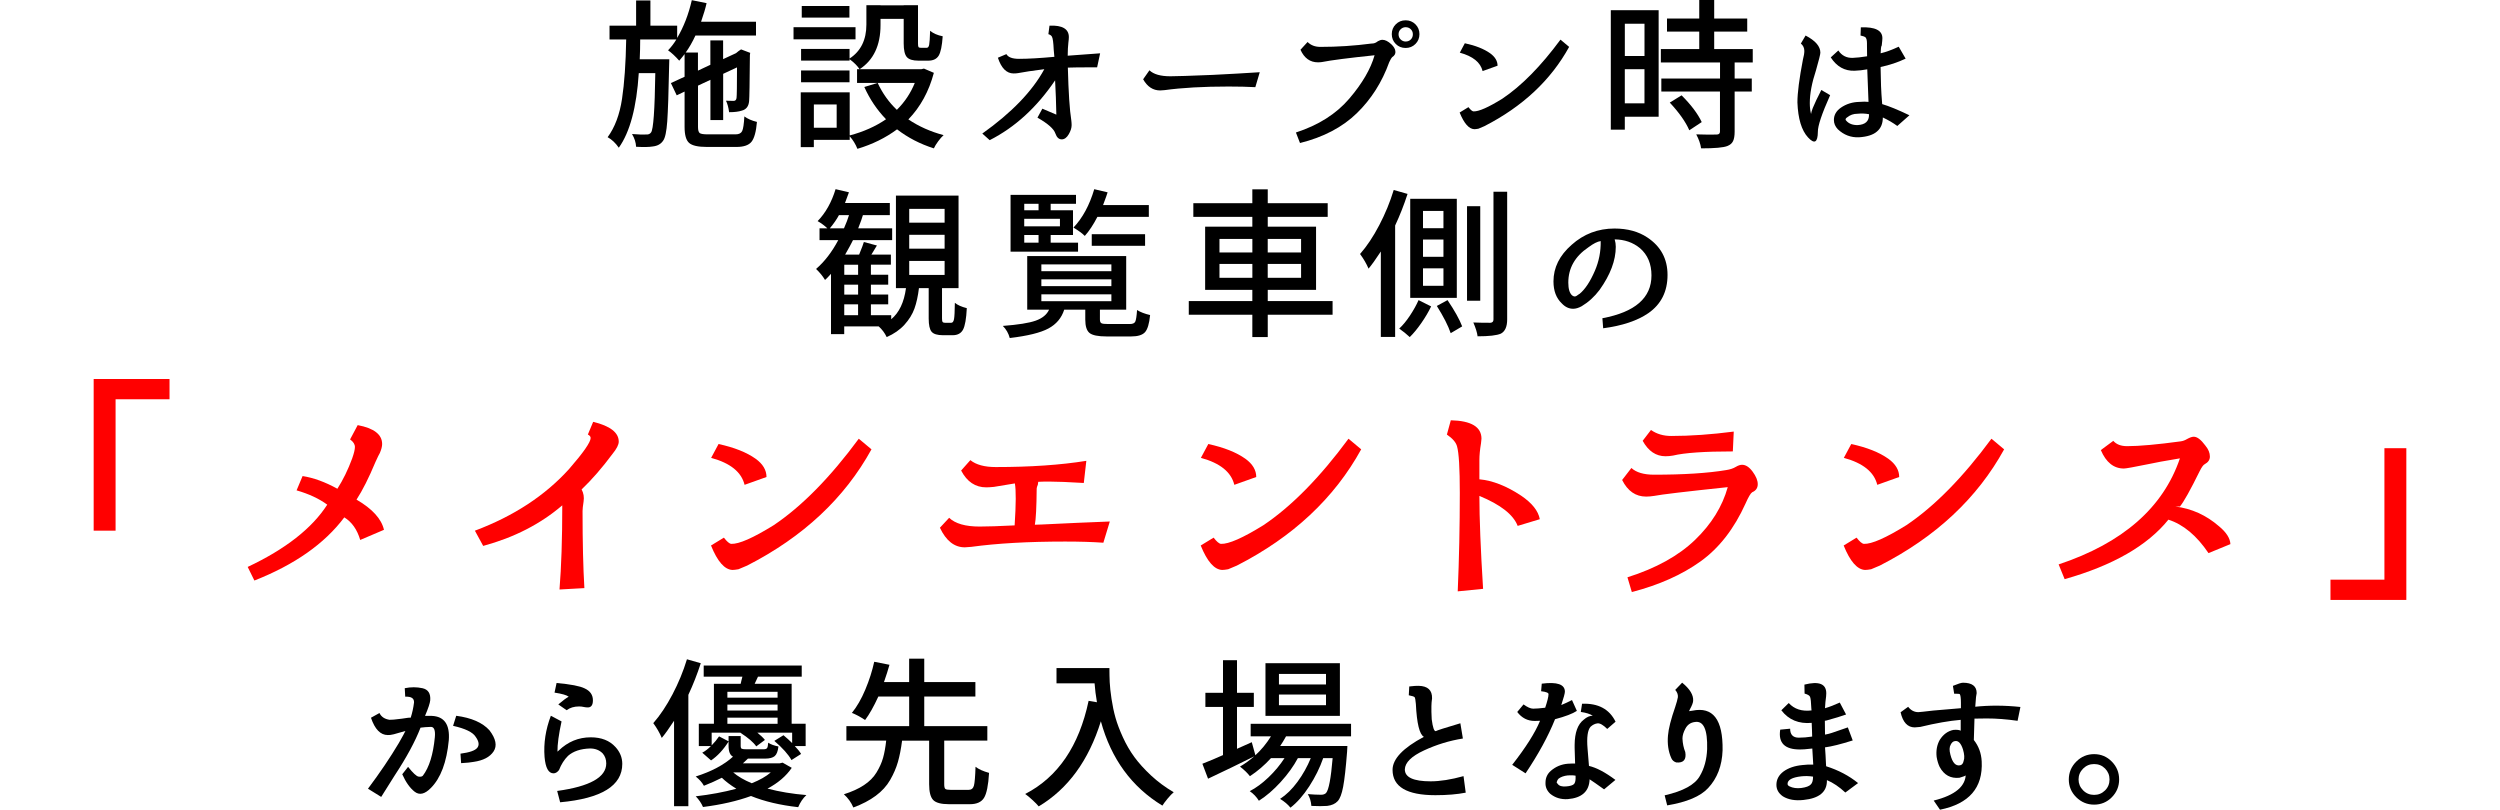 <?xml version="1.0" encoding="utf-8"?>
<!-- Generator: Adobe Illustrator 27.9.5, SVG Export Plug-In . SVG Version: 9.03 Build 54986)  -->
<svg version="1.1" id="レイヤー_1" xmlns="http://www.w3.org/2000/svg" xmlns:xlink="http://www.w3.org/1999/xlink" x="0px"
	 y="0px" viewBox="0 0 900 291.49" style="enable-background:new 0 0 900 291.49;" xml:space="preserve">
<style type="text/css">
	.st0{fill:#FF0000;}
</style>
<g>
	<g>
		<path d="M254.77,48.37h10.03c1.21,0,2-0.4,2.38-1.19c0.38-0.79,0.64-2.55,0.79-5.27c1.17,0.87,2.68,1.53,4.53,1.98
			c-0.3,3.51-0.95,5.89-1.95,7.14s-2.8,1.87-5.41,1.87h-10.71c-3.13,0-5.25-0.48-6.34-1.44c-1.1-0.96-1.64-2.88-1.64-5.75V32.96
			l-2.83,1.36l-2.1-4.42l4.93-2.27v-8.16c-0.38,0.53-1.02,1.32-1.93,2.38c-1.4-1.59-2.74-2.83-4.02-3.74c1.13-1.17,2.13-2.47,3-3.91
			h-13.03c0,2.38-0.06,4.76-0.17,7.14h10.65c0,1.06-0.02,1.81-0.06,2.27c-0.19,9.74-0.42,16.45-0.68,20.11
			c-0.26,3.66-0.76,5.97-1.47,6.91c-0.79,1.21-2.04,1.91-3.74,2.1c-1.36,0.23-3.36,0.26-6,0.11c-0.08-1.55-0.57-3.08-1.47-4.59
			c2.38,0.19,4.12,0.25,5.21,0.17c0.72,0.04,1.26-0.21,1.64-0.74c0.83-1.02,1.34-8.14,1.53-21.35h-5.95
			c-0.79,12.31-3.19,21.26-7.19,26.85c-1.17-1.7-2.51-2.96-4.02-3.79c2.61-3.55,4.33-8.15,5.18-13.79s1.35-12.77,1.5-21.38h-6V9.23
			h9.57V0.17h5.15v9.06h9.63v4.42c2.34-3.93,4.1-8.46,5.27-13.59l5.32,1.08c-0.38,1.74-1.04,3.96-1.98,6.68h19.77v4.98h-21.81
			c-1.06,2.3-2.23,4.34-3.51,6.12h4.42v6.51l4.47-2.1v-8.78h4.59v6.74l4.64-2.15l0.91-0.74l0.91-0.62l3.29,1.25l-0.11,0.79
			c-0.08,9.93-0.17,15.44-0.28,16.54c-0.15,1.89-1.02,3.04-2.61,3.46c-1.13,0.38-2.66,0.57-4.59,0.57c-0.23-1.7-0.6-3.08-1.13-4.13
			c0.6,0.04,1.53,0.06,2.78,0.06c0.57,0,0.91-0.34,1.02-1.02c0.11-0.75,0.17-4.44,0.17-11.04l-4.98,2.32v16.65h-4.59v-14.5
			l-4.47,2.1v14.9c0,1.13,0.21,1.86,0.62,2.18C252.3,48.21,253.26,48.37,254.77,48.37z"/>
		<path d="M307.99,9.79v4.36h-22.32V9.79C285.67,9.79,307.99,9.79,307.99,9.79z M332.62,24.69l3.57,1.53
			c-1.78,6.68-4.83,12.27-9.18,16.77c3.78,2.53,8,4.42,12.69,5.66c-0.6,0.53-1.26,1.26-1.95,2.21c-0.7,0.94-1.22,1.79-1.56,2.55
			c-4.91-1.55-9.33-3.83-13.25-6.85c-4.12,3.06-8.87,5.4-14.27,7.02c-0.68-1.7-1.61-3.21-2.78-4.53v1.3h-12.91v2.61h-4.71V33.24
			h17.62v15.52c4.98-1.32,9.35-3.27,13.08-5.83c-3.25-3.36-5.85-7.23-7.82-11.61l4.81-1.47c1.74,3.74,4.04,6.97,6.91,9.69
			c2.79-2.76,4.95-5.98,6.46-9.69h-20.79v-4.93h23.11L332.62,24.69z M316.99,6.79V9c0,7.33-2.51,12.63-7.53,15.92
			c-0.79-1.21-2-2.42-3.62-3.62v0.51h-17.45v-4.19h17.45v3.46c4.04-2.64,6.06-6.72,6.06-12.23V1.86h5.1v0.06h8.33V1.86h5.15v13.76
			c0,0.68,0.06,1.11,0.17,1.3c0.11,0.19,0.38,0.28,0.79,0.28h2.21c0.42,0,0.7-0.36,0.85-1.08c0.15-0.72,0.26-2.4,0.34-5.04
			c1.13,0.94,2.64,1.61,4.53,1.98c-0.23,3.44-0.71,5.76-1.44,6.97c-0.74,1.21-1.99,1.81-3.77,1.81h-3.51c-2.04,0-3.44-0.43-4.19-1.3
			c-0.76-0.87-1.13-2.51-1.13-4.93V6.79H316.99z M305.83,25.37v4.25h-17.45v-4.25H305.83z M305.79,2.15v4.19h-17.16V2.15H305.79z
			 M301.2,45.99v-8.38h-8.21v8.38H301.2z"/>
		<path d="M356.29,50.46l-2.66-2.38c10.57-7.51,18.01-15.24,22.32-23.17c-4.19,0.53-7.36,1-9.52,1.42c-0.49,0.08-1,0.11-1.53,0.11
			c-2.53,0-4.42-1.89-5.66-5.66l3.06-1.3c0.64,1.13,2.15,1.7,4.53,1.7c3.29,0,7.59-0.25,12.91-0.74h-0.17
			c-0.04-0.45-0.11-1.3-0.23-2.55c-0.11-2.53-0.32-4.08-0.62-4.64c-0.19-0.42-0.62-0.74-1.3-0.96l0.4-3.06
			c4.64-0.19,6.97,1.19,6.97,4.13c0,0.49-0.06,1.15-0.17,1.98c-0.15,1.44-0.23,2.83-0.23,4.19v0.45c-0.15,0.04-0.11,0.06,0.11,0.06
			c2.23-0.15,6.08-0.43,11.55-0.85l-1.08,5.04c-5.89,0-9.4,0.04-10.54,0.11c0.23,8.87,0.64,15.22,1.25,19.03
			c0.08,0.6,0.11,1.17,0.11,1.7c0,0.98-0.34,2.06-1.02,3.23c-0.72,1.25-1.57,1.87-2.55,1.87c-1.02,0-1.78-0.7-2.27-2.1
			c-0.53-1.66-2.68-3.57-6.46-5.72l1.76-3.23l5.04,2.15c-0.08-4.23-0.23-8.34-0.45-12.35C373.27,38.64,365.42,45.82,356.29,50.46z"
			/>
		<path d="M436.57,26.96c6.04-0.3,11.69-0.62,16.94-0.96l-1.59,5.38c-2.79-0.15-6-0.23-9.63-0.23c-9.03,0-16.71,0.43-23.05,1.3
			c-0.87,0.08-1.4,0.11-1.59,0.11c-2.57,0-4.61-1.34-6.12-4.02l2.27-3.23c1.51,1.44,4.02,2.15,7.53,2.15
			C423.23,27.47,428.3,27.3,436.57,26.96z"/>
		<path d="M470.73,15.12c1.17,1.17,2.7,1.76,4.59,1.76c6.19,0,12.29-0.4,18.29-1.19c0.11-0.04,0.38-0.06,0.79-0.06
			c0.53-0.08,1.08-0.34,1.64-0.79c0.6-0.34,1.15-0.51,1.64-0.51c0.98,0,2.06,0.55,3.23,1.64c0.87,0.83,1.34,1.64,1.42,2.44
			c0.15,0.87-0.25,1.61-1.19,2.21c-0.19,0.15-0.53,0.74-1.02,1.76c-2.57,7.17-6.45,13.29-11.64,18.35S476.46,49.38,468,51.49
			l-1.47-3.79c8.12-2.64,14.52-6.7,19.2-12.18c4.68-5.47,7.72-10.69,9.12-15.63c-9.37,0.98-15.67,1.79-18.92,2.44
			c-0.49,0.08-0.98,0.11-1.47,0.11c-2.83,0-4.93-1.51-6.29-4.53L470.73,15.12z M501.04,12.29c0-1.4,0.48-2.58,1.44-3.54
			s2.14-1.44,3.54-1.44c1.4,0,2.58,0.48,3.54,1.44s1.44,2.14,1.44,3.54s-0.48,2.58-1.44,3.54s-2.14,1.44-3.54,1.44
			c-1.4,0-2.58-0.48-3.54-1.44S501.04,13.68,501.04,12.29z M503.48,12.34c0,0.76,0.25,1.38,0.76,1.87s1.1,0.74,1.78,0.74
			c0.75,0,1.38-0.25,1.87-0.74s0.74-1.11,0.74-1.87c0-0.72-0.25-1.32-0.74-1.81s-1.11-0.74-1.87-0.74c-0.68,0-1.27,0.25-1.78,0.74
			C503.73,11.02,503.48,11.63,503.48,12.34z"/>
		<path d="M528.64,38.57c0.75,0.98,1.36,1.49,1.81,1.53c1.89,0.08,5.36-1.45,10.42-4.59c6.91-4.64,13.88-11.72,20.9-21.24l3.12,2.61
			c-6.61,12.01-16.79,21.52-30.53,28.55c-0.45,0.19-1.17,0.49-2.15,0.91c-0.64,0.11-1.13,0.17-1.47,0.17
			c-1.93-0.08-3.68-2.08-5.27-6L528.64,38.57z M527.34,15.57c3.85,0.83,6.89,2.04,9.12,3.62c1.77,1.28,2.66,2.78,2.66,4.47
			l-5.38,1.93c-0.76-3.13-3.49-5.34-8.21-6.63L527.34,15.57z"/>
		<path d="M597.11,3.68v38.35h-12.18v4.64h-5.04V3.68H597.11z M592.02,8.55h-7.08v11.61h7.08V8.55z M584.93,37.21h7.08V24.92h-7.08
			V37.21z M630.98,22.48h-6.51v5.78h6.17v4.7h-6.17V47.4c0,1.47-0.19,2.61-0.57,3.4s-1.06,1.38-2.04,1.76
			c-1.4,0.57-4.55,0.85-9.46,0.85c-0.23-1.59-0.81-3.27-1.76-5.04c3.55,0.11,6,0.13,7.36,0.06c0.79,0,1.19-0.36,1.19-1.08V32.96
			h-21.11v-4.7h21.13v-5.78h-21.3v-4.81h13.82v-6.29h-11.61v-4.7h11.61V0h5.38v6.68H629v4.7h-11.89v6.29h13.88v4.81H630.98z
			 M601.12,36.93l4.25-2.61c3.44,3.44,5.85,6.65,7.25,9.63l-4.47,2.95C606.84,43.87,604.49,40.55,601.12,36.93z"/>
		<path d="M655.68,32.39l3.17,1.87c-2.98,6.68-4.46,11.08-4.42,13.2c-0.04,3.85-1.22,4.52-3.54,2.01s-3.6-6.71-3.82-12.6
			c0-3.4,0.66-8.53,1.98-15.41c0.34-1.28,0.51-2.32,0.51-3.12c0-1.09-0.42-1.98-1.25-2.66l1.7-2.89c3.55,1.85,5.32,3.91,5.32,6.17
			c0,0.57-0.53,2.7-1.59,6.4c-1.47,4.46-2.21,8.36-2.21,11.72c0,1.51,0.15,2.83,0.45,3.96c0.04-0.45,0.25-1.17,0.62-2.15
			C653.27,37.25,654.29,35.08,655.68,32.39z M672.11,16.31v-0.74c0-1.13-0.21-1.87-0.62-2.21c-0.15-0.15-0.72-0.34-1.7-0.57
			l0.11-2.95c5.17-0.19,7.76,1.11,7.76,3.91c0,0.45-0.08,1.32-0.23,2.61c-0.23,0.26-0.36,1.21-0.4,2.83
			c1.93-0.45,4.1-1.25,6.51-2.38l2.49,4.3c-2.87,1.36-5.87,2.36-9.01,3v0.4c0.04,4.61,0.21,8.69,0.51,12.23l0.06,0.74
			c2.45,0.72,5.72,2.06,9.8,4.02l-4.36,3.85c-1.55-1.13-3.29-2.15-5.21-3.06c0,2.19-0.7,3.87-2.1,5.04
			c-1.36,1.21-3.53,1.91-6.51,2.1c-2.91,0.11-5.44-0.85-7.59-2.89c-0.94-0.98-1.42-2.1-1.42-3.34c0-1.77,0.83-3.25,2.49-4.42
			c1.96-1.36,4.21-2.06,6.74-2.1c1.32-0.11,2.4-0.11,3.23,0l-0.45-11.72c-1.59,0.3-3.12,0.47-4.59,0.51
			c-3.55,0.11-6.4-1.49-8.55-4.81l2.72-2.49c1.25,1.85,2.98,2.74,5.21,2.66c1.32-0.04,3.04-0.23,5.15-0.57
			C672.12,19.86,672.11,18.54,672.11,16.31z M672.85,41.12c-1.32-0.26-2.72-0.32-4.19-0.17c-1.4,0-2.62,0.43-3.68,1.3
			c-0.38,0.23-0.57,0.49-0.57,0.79c0,0.11,0.08,0.25,0.23,0.4c0.94,1.1,2.32,1.62,4.13,1.59c2.72-0.15,4.08-1.38,4.08-3.68V41.12z"
			/>
		<path d="M340.18,116.2h2.27c0.49,0,0.82-0.42,0.99-1.27s0.27-2.82,0.31-5.92c0.94,0.79,2.38,1.44,4.3,1.93
			c-0.19,3.81-0.64,6.39-1.36,7.73c-0.72,1.34-1.96,2.01-3.74,2.01h-3.46c-2.04,0-3.41-0.42-4.11-1.25
			c-0.7-0.83-1.05-2.42-1.05-4.76v-10.93h-3.51c-0.34,2.83-0.88,5.28-1.61,7.33c-0.74,2.06-1.94,4-3.6,5.83s-3.79,3.31-6.4,4.45
			c-0.72-1.51-1.68-2.79-2.89-3.85h-12.4v2.78h-4.76v-21.7c-0.91,1.02-1.62,1.76-2.15,2.21c-0.83-1.4-1.91-2.72-3.23-3.96
			c3.06-2.64,5.72-6.1,7.99-10.37h-6.74v-4.25h2.83c-1.02-0.98-2.19-1.85-3.51-2.61c2.87-2.95,5.02-6.78,6.46-11.5l4.81,1.13
			c-0.23,0.72-0.7,2-1.42,3.85h16.14v4.36h-9.69c-0.26,0.98-0.83,2.57-1.7,4.76h12.23v4.25h-14.1c-0.6,1.25-1.55,2.98-2.83,5.21
			h5.04c0.98-2.42,1.55-3.93,1.7-4.53l4.7,1.25c-0.26,0.42-0.62,1.01-1.08,1.78c-0.45,0.77-0.76,1.27-0.91,1.5h7.02v3.62h-7.19v3.62
			h6.23v3.57h-6.23v3.57h6.23v3.51h-6.23v3.91h7.31v1.47c2.87-2.38,4.64-6.12,5.32-11.21h-3.62v-33.3h22.54v33.32h-5.95v10.88
			c0,0.68,0.07,1.11,0.2,1.3C339.49,116.1,339.76,116.2,340.18,116.2z M298.73,82.21h5.1c0.83-1.89,1.43-3.47,1.81-4.76h-3.62
			C301.21,78.97,300.11,80.55,298.73,82.21z M308.92,98.92V95.3h-4.98v3.62H308.92z M308.92,106.06v-3.57h-4.98v3.57H308.92z
			 M303.93,109.57v3.91h4.98v-3.91H303.93z M327.32,75.19v4.98h12.74v-4.98H327.32z M327.32,84.53v4.98h12.74v-4.98H327.32z
			 M327.32,93.94v5.04h12.74v-5.04H327.32z"/>
		<path d="M398.98,116.65h7.76c1.02,0,1.67-0.28,1.95-0.85s0.5-1.96,0.65-4.19c1.21,0.76,2.78,1.36,4.7,1.81
			c-0.3,3.1-0.92,5.15-1.84,6.17c-0.93,1.02-2.58,1.53-4.96,1.53h-8.89c-3.06,0-5.1-0.42-6.12-1.25s-1.53-2.44-1.53-4.81v-3.57
			h-7.59c-0.94,2.98-2.84,5.24-5.69,6.77s-7.49,2.67-13.91,3.43c-0.45-1.7-1.28-3.15-2.49-4.36c5.51-0.42,9.46-1.05,11.84-1.9
			s3.98-2.16,4.81-3.94h-7.87V92.18h35.63v19.31h-9.46V115c0,0.72,0.18,1.17,0.54,1.36C396.86,116.56,397.68,116.65,398.98,116.65z
			 M388.1,87.37v3.23h-24.3V70.15h23.56v3.23h-9.12v2.32h8.04v8.89h-8.04v2.78C378.24,87.37,388.1,87.37,388.1,87.37z M373.88,73.38
			h-5.15v2.32h5.15V73.38z M381.58,81.48v-2.72h-12.86v2.72H381.58z M368.73,84.59v2.78h5.15v-2.78H368.73z M374.89,95.18v2.44
			h25.21v-2.44H374.89z M374.89,100.56V103h25.21v-2.44H374.89z M374.89,105.95v2.49h25.21v-2.49H374.89z M413.58,78.08h-18.52
			c-1.44,2.79-2.95,5.08-4.53,6.85c-0.91-0.91-2.27-1.91-4.08-3c3.29-3.47,5.78-8.08,7.48-13.82l4.81,1.13
			c-0.11,0.45-0.66,1.98-1.64,4.59h16.48L413.58,78.08L413.58,78.08z M412.23,88.5h-19.2v-4.19h19.2V88.5z"/>
		<path d="M479.73,108.38v4.93h-23.34v8.04h-5.55v-8.04h-22.88v-4.93h22.88v-4.02h-16.99V81.59h16.99v-3.51H429.6v-4.93h21.24v-4.98
			h5.55v4.98h21.58v4.93h-21.58v3.51h17.39v22.77h-17.39v4.02C456.38,108.38,479.73,108.38,479.73,108.38z M439.01,86.01v4.87h11.84
			v-4.87H439.01z M439.01,100h11.84v-4.98h-11.84V100z M468.39,86.01h-12.01v4.87h12.01V86.01z M468.39,100v-4.98h-12.01V100H468.39
			z"/>
		<path d="M501.74,68.39l4.98,1.42c-1.28,3.96-2.78,7.76-4.47,11.38v40.1h-5.15V90.54c-1.78,2.72-3.25,4.78-4.42,6.17
			c-0.76-1.77-1.78-3.53-3.06-5.27c2.45-2.79,4.76-6.25,6.91-10.37C498.68,76.96,500.42,72.74,501.74,68.39z M510.68,108.04
			l4.53,2.27c-0.94,1.96-2.12,3.96-3.54,6c-1.42,2.04-2.8,3.72-4.16,5.04c-1.13-1.06-2.4-2.08-3.79-3.06
			c1.28-1.17,2.58-2.74,3.88-4.7C508.89,111.63,509.93,109.78,510.68,108.04z M524.45,71.56v35.68h-16.77V71.56H524.45z
			 M519.64,82.16v-6.23h-7.36v6.23H519.64z M519.64,92.46v-6.23h-7.36v6.23H519.64z M519.64,102.89V96.6h-7.36v6.29H519.64z
			 M517.26,110.14l3.85-2.1c2.57,3.81,4.32,6.97,5.27,9.46l-4.13,2.44C521.34,117.25,519.67,113.99,517.26,110.14z M532.89,74.23
			v34.04h-4.76V74.23H532.89z M537.65,69.02h4.93v45.99c0,2.61-0.76,4.3-2.27,5.1c-1.47,0.64-4.27,0.96-8.38,0.96
			c-0.15-1.28-0.66-2.95-1.53-4.98c1.81,0.08,3.85,0.11,6.12,0.11c0.75-0.04,1.13-0.43,1.13-1.19L537.65,69.02L537.65,69.02z"/>
		<path d="M581.68,88.84c0,4.91-1.95,10.08-5.83,15.52c-1.85,2.46-4,4.42-6.46,5.89c-1.1,0.6-2.12,0.91-3.06,0.91
			c-1.51,0-2.87-0.64-4.08-1.93c-2-1.89-3-4.53-3-7.93c0-4.95,2.17-9.33,6.51-13.14c4.38-3.93,9.53-5.89,15.46-5.89
			c4.68,0,8.63,1.08,11.84,3.23c4.83,3.21,7.25,7.7,7.25,13.48c0,5.97-2.3,10.55-6.91,13.76c-3.96,2.72-9.38,4.53-16.26,5.44
			l-0.28-3.62c11.78-2.19,17.67-7.33,17.67-15.41c0-4.15-1.38-7.42-4.13-9.8c-2.53-2.08-5.57-3.13-9.12-3.17
			C581.55,87.05,581.68,87.93,581.68,88.84z M568.54,105.83h0.06c2-1.62,3.85-4.4,5.55-8.33c1.47-3.4,2.17-6.97,2.1-10.71
			c-1.17,0.15-2.66,0.91-4.47,2.27c-4.8,3.25-7.19,7.48-7.19,12.69c0,2.23,0.45,3.76,1.36,4.59c0.34,0.26,0.66,0.4,0.96,0.4
			C567.24,106.74,567.79,106.44,568.54,105.83z"/>
		<path class="st0" d="M33.72,191.06v-54.62h27.31v7.3H41.61v47.31h-7.88V191.06z"/>
		<path class="st0" d="M117.81,181.68c-2.93-2.16-6.61-3.87-11.04-5.15l2.16-5.15c3.93,0.61,8.11,2.13,12.53,4.57
			c2.05-3.21,3.82-6.83,5.31-10.87c0.66-1.88,1-3.26,1-4.15c0-1-0.58-1.91-1.74-2.74l2.74-5.15c5.87,1.11,8.8,3.38,8.8,6.81
			c0,0.89-0.28,1.96-0.83,3.24c-0.28,0.44-0.8,1.52-1.58,3.24c-2.38,5.7-4.65,10.21-6.81,13.53c5.7,3.32,8.99,6.95,9.88,10.87
			l-8.55,3.65c-1.11-3.76-3.02-6.47-5.73-8.13c-7.08,9.46-17.88,17.04-32.37,22.74l-2.41-4.9
			C102.78,197.68,112.33,190.2,117.81,181.68z"/>
		<path class="st0" d="M209.38,176.2c0.72,1.33,0.96,2.78,0.71,4.36s-0.37,2.73-0.37,3.44c0,11.18,0.22,20.42,0.66,27.72l-8.96,0.5
			c0.66-8.08,1-18.18,1-30.3c-7.8,6.7-17.29,11.57-28.47,14.61l-2.99-5.48c14-5.26,25.32-12.67,33.95-22.25
			c5.15-5.92,7.72-9.63,7.72-11.12c0-0.5-0.33-0.91-1-1.25l1.91-4.57c6.14,1.49,9.21,3.87,9.21,7.14c0,1.11-0.75,2.57-2.24,4.4
			C216.79,168.4,213.08,172.66,209.38,176.2z"/>
		<path class="st0" d="M260.6,193.55c1.11,1.44,1.99,2.19,2.66,2.24c2.77,0.11,7.86-2.13,15.27-6.72
			c10.13-6.81,20.34-17.18,30.63-31.13l4.57,3.82c-9.68,17.6-24.6,31.54-44.74,41.84c-0.66,0.28-1.72,0.72-3.15,1.33
			c-0.94,0.17-1.66,0.25-2.16,0.25c-2.82-0.11-5.4-3.04-7.72-8.8L260.6,193.55z M258.68,159.85c5.64,1.22,10.1,2.99,13.36,5.31
			c2.6,1.88,3.9,4.07,3.9,6.56l-7.89,2.82c-1.11-4.59-5.12-7.83-12.04-9.71L258.68,159.85z"/>
		<path class="st0" d="M373.63,174.46c-0.28,0.66-0.42,1.13-0.42,1.41c-0.06,6.7-0.28,11.04-0.66,13.03l2.49-0.08
			c8.85-0.44,17.02-0.8,24.49-1.08l-2.32,7.64c-3.87-0.28-8.47-0.42-13.78-0.42c-13.23,0-24.49,0.64-33.78,1.91
			c-1.27,0.11-2.05,0.17-2.32,0.17c-3.76,0-6.75-2.35-8.96-7.06l3.32-3.57c2.21,2.1,5.87,3.15,10.96,3.15
			c2.82,0,7.03-0.14,12.62-0.42c0.5-7.69,0.53-12.73,0.08-15.11c-1.33,0.22-3.85,0.64-7.55,1.25c-1.16,0.11-2.08,0.17-2.74,0.17
			c-3.93,0-6.95-2.02-9.05-6.06l3.32-3.74c2.05,1.66,5.09,2.49,9.13,2.49c12.51,0,23.38-0.75,32.62-2.24l-0.91,7.97
			c-5.53-0.33-9.66-0.5-12.37-0.5c-1.83,0-3.13,0.03-3.9,0.08C373.77,173.3,373.7,173.63,373.63,174.46z"/>
		<path class="st0" d="M436.9,193.55c1.11,1.44,1.99,2.19,2.66,2.24c2.77,0.11,7.86-2.13,15.27-6.72
			c10.13-6.81,20.34-17.18,30.63-31.13l4.57,3.82c-9.68,17.6-24.6,31.54-44.74,41.84c-0.66,0.28-1.72,0.72-3.15,1.33
			c-0.94,0.17-1.66,0.25-2.16,0.25c-2.82-0.11-5.4-3.04-7.72-8.8L436.9,193.55z M434.99,159.85c5.64,1.22,10.1,2.99,13.36,5.31
			c2.6,1.88,3.9,4.07,3.9,6.56l-7.89,2.82c-1.11-4.59-5.12-7.83-12.04-9.71L434.99,159.85z"/>
		<path class="st0" d="M532.59,172.55c4.76,0.44,9.77,2.41,15.02,5.89c3.93,2.66,6.17,5.48,6.72,8.47l-7.97,2.41
			c-1.55-4.04-6.14-7.64-13.78-10.79c0,7.97,0.44,19.12,1.33,33.45l-9.13,0.91c0.5-11.68,0.75-23.49,0.75-35.44
			c0-8.85-0.33-14.44-1-16.77c-0.39-1.44-1.61-2.85-3.65-4.23l1.41-5.15c7.36,0.17,11.04,2.38,11.04,6.64
			c0,0.28-0.06,0.83-0.17,1.66c-0.39,2.32-0.58,4.34-0.58,6.06v6.89H532.59z"/>
		<path class="st0" d="M587.3,168.48c1.77,1.61,4.48,2.41,8.13,2.41c10.68,0,19.34-0.55,25.98-1.66c1.44-0.22,2.6-0.61,3.49-1.16
			c0.83-0.5,1.58-0.75,2.24-0.75c1.33,0,2.6,0.83,3.82,2.49c1.22,1.66,1.83,3.15,1.83,4.48c0,1.38-0.66,2.35-1.99,2.91
			c-0.55,0.33-1.36,1.69-2.41,4.07c-4.1,9.08-9.49,16.02-16.19,20.83s-14.94,8.49-24.74,11.04l-1.58-5.31
			c10.29-3.26,18.4-7.75,24.32-13.45s9.85-12.04,11.79-19.01c-15.27,1.61-24.1,2.66-26.48,3.15c-1.05,0.17-2.02,0.25-2.91,0.25
			c-3.76,0-6.64-1.99-8.63-5.98L587.3,168.48z M594.35,154.79c2.05,1.44,4.48,2.16,7.3,2.16c6.92,0,14.42-0.53,22.5-1.58l-0.33,7.14
			c-10.24,0-17.4,0.5-21.5,1.49c-0.94,0.17-1.85,0.25-2.74,0.25c-3.43,0-6.17-1.85-8.22-5.56L594.35,154.79z"/>
		<path class="st0" d="M668.36,193.55c1.11,1.44,1.99,2.19,2.66,2.24c2.77,0.11,7.86-2.13,15.27-6.72
			c10.13-6.81,20.34-17.18,30.63-31.13l4.57,3.82c-9.68,17.6-24.6,31.54-44.74,41.84c-0.66,0.28-1.72,0.72-3.15,1.33
			c-0.94,0.17-1.66,0.25-2.16,0.25c-2.82-0.11-5.4-3.04-7.72-8.8L668.36,193.55z M666.45,159.85c5.64,1.22,10.1,2.99,13.36,5.31
			c2.6,1.88,3.9,4.07,3.9,6.56l-7.89,2.82c-1.11-4.59-5.12-7.83-12.04-9.71L666.45,159.85z"/>
		<path class="st0" d="M784.77,182.35h-1.66c5.87,0.72,11.12,3.1,15.77,7.14c2.6,2.16,3.96,4.29,4.07,6.39l-7.89,3.24
			c-4.26-6.31-9.08-10.32-14.44-12.04c-7.53,9.35-19.98,16.49-37.35,21.42l-2.16-5.31c23.08-7.69,37.63-20.42,43.66-38.18
			c-5.37,0.89-9.16,1.58-11.37,2.08c-5.15,1.05-8.08,1.58-8.8,1.58c-3.65,0-6.42-2.21-8.3-6.64l4.48-3.32
			c1.11,1.27,2.77,1.91,4.98,1.91c4.37,0,10.82-0.58,19.34-1.74c0.77-0.11,1.52-0.39,2.24-0.83c1-0.55,1.8-0.83,2.41-0.83
			c1.22,0,2.6,1.05,4.15,3.15c1.11,1.33,1.66,2.66,1.66,3.98c0,1.16-0.61,2.08-1.83,2.74c-0.5,0.22-1.11,1.05-1.83,2.49
			C788.53,176.43,786.15,180.69,784.77,182.35z"/>
		<path class="st0" d="M866.28,161.35v54.62h-27.31v-7.3h19.42v-47.31L866.28,161.35L866.28,161.35z"/>
		<path d="M147.86,258.35c0.57-1.77,0.96-3.59,1.19-5.44c0.08-1.51-0.98-2.21-3.17-2.1l-0.17-3.06c2.19-0.45,4.31-0.45,6.37,0
			s2.99,1.91,2.8,4.36c-0.08,0.98-0.7,2.85-1.87,5.61h2.44c4.49,0.19,6.53,3.1,6.12,8.72c-0.76,7.97-2.93,13.73-6.51,17.28
			c-2.15,2.19-4.08,2.62-5.78,1.3c-1.7-1.32-3.19-3.42-4.47-6.29l2.1-2.66c1.77,2.23,3.03,3.4,3.77,3.51c0.74,0.11,1.25,0,1.56-0.34
			c2.27-2.98,3.7-7.59,4.3-13.82c0.23-2.45-0.23-3.7-1.36-3.74c-1.44,0.04-2.7,0.13-3.79,0.28c-1.93,4.98-5.04,10.74-9.35,17.28
			l-4.81,7.65l-4.76-2.95c4.3-5.74,8-11.21,11.1-16.43c1.4-2.45,2.19-3.91,2.38-4.36c-0.72,0.19-2.12,0.59-4.19,1.19
			c-0.94,0.23-1.66,0.32-2.15,0.28c-2.64,0-4.66-2.08-6.06-6.23l3.06-1.7c0.64,1.36,1.85,2.17,3.62,2.44
			c0.57,0.04,2.04-0.09,4.42-0.4l2.32-0.34L147.86,258.35z M165.77,271.32c3.25-0.42,5.27-1.12,6.06-2.12
			c0.79-1,0.58-2.33-0.62-3.99c-1.02-1.62-3.72-2.93-8.1-3.91l1.13-3.62c5.47,0.72,9.46,2.46,11.95,5.21
			c2.34,3.06,2.84,5.6,1.5,7.62s-3.75,3.28-7.22,3.77c-0.94,0.19-2.44,0.34-4.47,0.45L165.77,271.32z"/>
		<path d="M200.58,284.74c11.78-1.62,17.67-4.93,17.67-9.91c0-1.4-0.42-2.59-1.25-3.57c-1.17-1.21-2.7-1.81-4.59-1.81
			c-3.4,0.11-6.04,1-7.93,2.66c-1.36,1.36-2.44,3.06-3.23,5.1c-0.6,0.79-1.27,1.19-1.98,1.19c-1.81,0-2.89-1.96-3.23-5.89
			c-0.38-4.91,0.38-9.86,2.27-14.84l3.85,2.04c-1.02,4.68-1.51,8.31-1.47,10.88c0.15-0.11,0.3-0.25,0.45-0.4
			c3.29-3.17,7.14-4.76,11.55-4.76c3.81,0,6.78,1.17,8.89,3.51c1.62,1.78,2.44,3.79,2.44,6.06c0,7.85-7.46,12.46-22.37,13.82
			L200.58,284.74z M200.99,253.59c1.59-1.36,2.83-2.28,3.74-2.78c-0.72-0.57-2.42-1.06-5.1-1.47l0.74-3.46
			c5.06,0.45,8.42,1.1,10.08,1.93c2,0.91,3,2.34,3,4.3c0,1.85-0.72,2.7-2.15,2.55c-0.3,0-0.72-0.06-1.25-0.17
			c-0.49-0.11-1.02-0.17-1.59-0.17c-1.78,0-3.27,0.45-4.47,1.36L200.99,253.59z"/>
		<path d="M247.3,237.34l4.98,1.42c-1.28,3.96-2.78,7.76-4.47,11.38v40.1h-5.15v-30.76c-1.78,2.72-3.25,4.78-4.42,6.17
			c-0.79-1.85-1.81-3.62-3.06-5.32c2.45-2.79,4.76-6.24,6.91-10.34C244.24,245.9,245.98,241.68,247.3,237.34z M281.74,274.55
			l3.29,1.87c-2,2.95-4.91,5.44-8.72,7.48c4.3,1.13,8.97,1.91,13.99,2.32c-1.25,1.17-2.23,2.62-2.95,4.36
			c-6.5-0.72-12.16-2.06-16.99-4.02c-4.95,1.81-10.71,3.13-17.28,3.96c-0.6-1.4-1.47-2.68-2.61-3.85c5.25-0.6,10.12-1.51,14.61-2.72
			c-2.23-1.4-3.96-2.72-5.21-3.96c-2,1.02-4.15,1.98-6.46,2.89c-0.64-1.17-1.62-2.28-2.95-3.34c5.7-1.81,10.18-4.19,13.42-7.14
			c-1.06-0.53-1.59-1.83-1.59-3.91v-3.51h4.36v3.51c0,0.57,0.12,0.92,0.37,1.05c0.25,0.13,0.82,0.2,1.73,0.2h6.12
			c0.64,0,1.07-0.14,1.27-0.42c0.21-0.28,0.35-0.93,0.42-1.95c0.91,0.6,2.13,1.06,3.68,1.36c-0.19,1.7-0.63,2.85-1.33,3.46
			c-0.7,0.6-1.86,0.91-3.48,0.91h-6.17c-0.76,0.76-1.36,1.32-1.81,1.7h13.25L281.74,274.55z M256.2,263.79v4.53
			c1.02-1.02,1.91-2.1,2.66-3.23l3.46,1.81c-1.89,2.98-4,5.27-6.34,6.85l-3.17-2.78c1.02-0.53,2.06-1.32,3.12-2.38h-4.36v-8.04h5.44
			v-14.39h9.63c0.04-0.23,0.13-0.63,0.28-1.22c0.15-0.58,0.26-1.03,0.34-1.33h-13.93v-4.02h35.29v4.02h-15.75l-1.19,2.55h13.31
			v14.39h5.04v8.04h-3.91c1.06,1.1,1.81,2.04,2.27,2.83l-3.46,2.21c-1.1-2-3.15-4.3-6.17-6.91l3.29-2.04
			c1.13,0.94,2.17,1.89,3.12,2.83v-3.74h-12.52c1.17,0.94,2.08,1.81,2.72,2.61l-3.12,2.32c-1.02-1.47-2.91-3.1-5.66-4.87l0.06-0.06
			H256.2V263.79z M279.93,249.06h-18.07v2.1h18.07V249.06z M279.93,255.8v-2.15h-18.07v2.15H279.93z M261.86,258.35v2.21h18.07
			v-2.21H261.86z M277.49,278.06h-13.54c1.66,1.44,3.89,2.74,6.68,3.91C273.55,280.8,275.83,279.5,277.49,278.06z"/>
		<path d="M342.24,284.35h6.46c0.98,0,1.61-0.49,1.9-1.47c0.28-0.98,0.48-3.27,0.59-6.85c1.09,0.87,2.72,1.61,4.87,2.21
			c-0.26,4.46-0.87,7.45-1.81,8.98s-2.64,2.29-5.1,2.29h-7.53c-2.83,0-4.73-0.51-5.69-1.53s-1.44-2.91-1.44-5.66v-15.69h-9.74
			c-0.38,2.95-0.88,5.5-1.5,7.67s-1.56,4.33-2.8,6.49s-2.97,4.05-5.18,5.69s-4.9,3.05-8.07,4.22c-0.76-1.81-1.89-3.4-3.4-4.76
			c2.87-0.91,5.28-2,7.22-3.29c1.94-1.28,3.46-2.8,4.53-4.56s1.86-3.5,2.35-5.24c0.49-1.74,0.87-3.81,1.13-6.23h-14.33v-5.21h22.6
			v-10.65h-11.1c-1.66,3.62-3.25,6.44-4.76,8.44c-1.85-1.21-3.44-2.06-4.76-2.55c1.81-2.23,3.43-5.03,4.84-8.41
			c1.42-3.38,2.48-6.71,3.2-10l5.49,1.08c-0.49,1.78-1.15,3.85-1.98,6.23h9.06v-8.44h5.44v8.44h18.41v5.21h-18.41v10.65h22.71v5.21
			h-15.52v15.69c0,0.91,0.13,1.47,0.4,1.7C340.57,284.23,341.23,284.35,342.24,284.35z"/>
		<path d="M380.36,240.51h19.03c0,1.81,0.04,3.51,0.11,5.1c0.08,1.59,0.29,3.59,0.65,6c0.36,2.42,0.84,4.68,1.44,6.8
			s1.49,4.46,2.66,7.02c1.17,2.57,2.55,4.94,4.13,7.11c1.59,2.17,3.59,4.38,6,6.63c2.42,2.25,5.13,4.26,8.16,6.03
			c-0.6,0.49-1.33,1.25-2.18,2.27s-1.48,1.87-1.9,2.55c-11.06-6.72-18.45-16.84-22.15-30.36c-4.38,14.12-11.84,24.34-22.37,30.64
			c-0.45-0.57-1.2-1.33-2.24-2.29c-1.04-0.96-1.92-1.69-2.63-2.18c11.78-6.08,19.39-17.26,22.83-33.53l3,0.51
			c-0.42-2.42-0.7-4.68-0.85-6.8h-13.71v-5.5H380.36z"/>
		<path d="M486.37,265.09h-23.4c-0.72,1.32-1.42,2.47-2.1,3.46h24.19c-0.04,0.94-0.08,1.64-0.11,2.1
			c-0.45,5.82-0.93,10.02-1.42,12.6c-0.49,2.59-1.15,4.31-1.98,5.18c-0.87,0.94-2.13,1.51-3.79,1.7c-1.44,0.11-3.32,0.11-5.66,0
			c-0.15-1.7-0.59-3.12-1.3-4.25c1.81,0.15,3.42,0.23,4.81,0.23c0.75,0,1.34-0.21,1.76-0.62c0.98-1.09,1.77-5.29,2.38-12.57h-3.4
			c-1.21,3.47-2.88,6.85-5.01,10.14s-4.39,5.85-6.77,7.7c-0.91-1.13-2.15-2.19-3.74-3.17c2.23-1.44,4.31-3.47,6.26-6.12
			c1.94-2.64,3.54-5.49,4.79-8.55h-4.64c-1.55,2.91-3.62,5.78-6.2,8.61c-2.59,2.83-5.2,5.08-7.84,6.74
			c-0.83-1.36-1.93-2.51-3.29-3.46c2.27-1.17,4.52-2.83,6.77-4.98c2.25-2.15,4.16-4.46,5.75-6.91h-4.87
			c-2.3,2.53-4.83,4.7-7.59,6.51c-0.83-1.09-2.02-2.25-3.57-3.46c1.85-1.09,3.55-2.32,5.1-3.68c-5.29,2.64-10.82,5.32-16.6,8.04
			l-2.04-5.38c2.42-0.94,4.89-1.98,7.42-3.12V254.5h-6.34v-5.1h6.34v-11.72h5.04v11.72h6.06v5.1h-6.06v15.07
			c0.64-0.26,1.58-0.68,2.8-1.25c1.23-0.57,2.07-0.94,2.52-1.13l1.3,4.7c2.11-1.93,3.98-4.19,5.61-6.8h-7.31v-4.53h36.14v4.53
			H486.37z M482.36,238.75v18.97h-26.79v-18.97L482.36,238.75L482.36,238.75z M477.36,246.4v-3.79h-16.94v3.79H477.36z
			 M477.36,253.87v-3.85h-16.94v3.85H477.36z"/>
		<path d="M512.6,265.26c-1.59-0.87-2.55-4.81-2.89-11.84c-0.11-1.36-0.26-2.17-0.45-2.44c-0.23-0.23-0.93-0.45-2.1-0.68l0.17-3.17
			c1.59-0.19,2.72-0.26,3.4-0.23c3.29,0.08,4.89,1.59,4.81,4.53c0,0.11-0.06,0.6-0.17,1.47c0,0.23-0.02,0.66-0.06,1.3
			c-0.04,1.17,0,2.76,0.11,4.76c0.38,2.95,0.87,4.36,1.47,4.25c0.42-0.26,3.36-1.21,8.84-2.83l0.91,5.49
			c-4.8,0.76-9.46,2.18-13.99,4.28c-4.53,2.1-6.83,4.37-6.91,6.83c0,2.87,3.1,4.3,9.29,4.3c3.4,0,7.34-0.62,11.84-1.87l0.79,5.95
			c-3.06,0.6-6.7,0.91-10.93,0.91c-10.27,0-15.41-3.04-15.41-9.12C501.32,273.23,505.08,269.26,512.6,265.26z"/>
		<path d="M556.27,254.78c0.79-2.38,1.19-3.98,1.19-4.81c0.11-0.53-0.77-0.91-2.66-1.13l0.23-2.72c5.55-0.72,8.33,0.25,8.33,2.89
			c0,0.57-0.43,2.17-1.3,4.81c1.43-0.6,2.72-1.21,3.85-1.81l1.76,3.91c-1.55,1.02-4.17,2.02-7.87,3l-0.06,0.17
			c-2.38,5.93-5.89,12.37-10.54,19.31l-4.81-3.06c4.91-6.27,8.25-11.55,10.03-15.86c-0.53,0.04-1.17,0.06-1.93,0.06
			c-2.57,0-4.66-1.08-6.29-3.23l2.27-2.72c1.4,1.02,2.55,1.53,3.46,1.53C552.92,255.12,554.38,255.01,556.27,254.78z M558.08,285.76
			c-1.21-1.13-1.78-2.47-1.7-4.02c0-1.7,0.64-3.12,1.93-4.25c1.74-1.51,3.78-2.36,6.12-2.55c1.32-0.08,2.19-0.09,2.61-0.06
			l-0.17-5.61v-1.13c0.04-4.42,1.13-7.44,3.29-9.06c1.06-0.94,2.13-1.42,3.23-1.42c-0.98-0.64-2.42-1.09-4.3-1.36l0.45-2.95
			c5.81-0.23,9.84,1.93,12.06,6.46l-3,2.61c-1.44-1.43-2.6-2.1-3.48-2.01c-0.89,0.09-1.73,0.5-2.52,1.22
			c-1.06,1.21-1.42,3.83-1.08,7.87c0.26,3.1,0.43,5.17,0.51,6.23c2.72,0.64,5.89,2.32,9.52,5.04l-4.08,3.4
			c-2.53-1.81-4.27-3.02-5.21-3.62c-0.15,4.34-2.78,6.72-7.87,7.14C561.95,287.84,559.85,287.2,558.08,285.76z M567.2,279.25
			c-0.68-0.15-1.61-0.19-2.78-0.11c-1.4,0.15-2.51,0.55-3.34,1.19c-0.38,0.42-0.6,0.89-0.68,1.42l0.34,0.4
			c0.53,0.79,1.57,1.11,3.12,0.96c1.4-0.11,2.32-0.4,2.78-0.85c0.34-0.38,0.53-1,0.57-1.87v-1.14H567.2z"/>
		<path d="M606.7,270.75c0.45,2.72-0.62,3.96-3.23,3.74c-0.87-0.26-1.47-0.79-1.81-1.59c-1.06-2.38-1.45-5.08-1.19-8.1
			c0.19-2.42,1.06-5.85,2.61-10.31c0.49-1.47,0.81-2.64,0.96-3.51c0.08-0.94-0.25-1.81-0.96-2.61l2.49-2.61
			c2.79,2.27,4.12,4.46,3.96,6.57c-0.04,0.68-0.42,1.66-1.13,2.95c-0.15,0.34-0.26,0.59-0.34,0.74c0.23,0,0.62-0.06,1.19-0.17
			c7.44-1.55,11.06,3.21,10.88,14.27c-0.19,5.55-1.93,10.08-5.21,13.59c-2.76,2.98-7.67,5.06-14.73,6.23l-0.91-3.62
			c6.65-1.51,10.86-3.81,12.63-6.91c1.62-2.72,2.51-5.97,2.66-9.74c0.19-7.06-1.3-10.31-4.47-9.74c-1.47,0.19-2.58,0.95-3.31,2.29
			c-0.74,1.34-1.1,2.56-1.1,3.65C605.76,267.62,606.1,269.24,606.7,270.75z"/>
		<path d="M652.08,255.01c-0.08-2.19-0.23-3.57-0.45-4.13c-0.19-0.49-0.85-0.89-1.98-1.19l-0.06-3.23c5.25-1.32,7.87-0.28,7.87,3.12
			c0,0.08-0.02,0.45-0.06,1.13c-0.19,1.25-0.32,2.66-0.4,4.25c1.66-0.49,3.44-1.17,5.32-2.04l2.27,4.3c-1.66,0.6-4,1.32-7.02,2.15
			c-0.34,0.08-0.55,0.11-0.62,0.11c0,1.81,0.02,3.47,0.06,4.98c0.87-0.15,1.69-0.36,2.46-0.62s2.69-0.92,5.75-1.98l1.76,4.7
			c-4.3,1.36-7.63,2.19-9.97,2.49c0.15,1.96,0.26,3.93,0.34,5.89l0.06,0.91c4.42,1.4,8.25,3.42,11.5,6.06l-4.59,3.4
			c-2.19-2.04-4.4-3.53-6.63-4.47v0.23c0,4.04-2.79,6.34-8.38,6.91c-3.02,0.34-5.51-0.09-7.48-1.3c-1.55-1.09-2.32-2.47-2.32-4.13
			c0-1.93,0.85-3.53,2.55-4.81c1.77-1.28,4.04-2.06,6.8-2.32c1.21-0.15,2.51-0.21,3.91-0.17l-0.34-5.78
			c-2.34,0.26-3.79,0.38-4.36,0.34c-5.55,0.04-7.95-2.34-7.19-7.14l3.57-0.34c0,2.15,1.04,3.23,3.12,3.23c1.47,0,3.08-0.13,4.81-0.4
			c-0.04-1.21-0.06-1.94-0.06-2.21l-0.11-2.72c-4.64,0.42-8.29-1.09-10.93-4.53l2.66-2.61c2,2.19,4.74,3.08,8.21,2.66L652.08,255.01
			z M652.7,279.59c-1.44-0.23-2.85-0.26-4.25-0.11c-3.29,0.38-4.93,1.28-4.93,2.72c0,0.38,0.25,0.68,0.74,0.91
			c1.17,0.57,2.57,0.76,4.19,0.57c1.74-0.23,2.89-0.66,3.46-1.3C652.43,281.87,652.7,280.95,652.7,279.59z"/>
		<path d="M705.93,254.95v-1.98c0-1.74-0.15-2.78-0.45-3.12c-0.08-0.08-0.74-0.11-1.98-0.11l-0.45-2.83
			c1.81-0.75,3.02-1.13,3.62-1.13c3.29,0,4.93,1.25,4.93,3.74c0,0.11-0.08,0.59-0.23,1.42c-0.15,1.66-0.25,2.83-0.28,3.51h-0.28
			c5.32-0.57,10.84-0.55,16.54,0.06l-1.02,4.98c-4-0.57-7.7-0.85-11.1-0.85c-1.93,0-3.4,0.02-4.42,0.06
			c-0.11,2.57-0.19,5.14-0.23,7.7c1.74,2.19,2.68,4.76,2.83,7.7c0.49,9.48-4.51,15.27-15.01,17.39l-2.27-3.29
			c7.78-1.93,11.63-5.19,11.55-9.8c0.91,0.38,0.15,0.91-2.27,1.59c-3.17,0.34-5.55-0.96-7.14-3.91c-0.49-1.02-0.85-2.21-1.08-3.57
			c-0.26-2.3,0.11-4.36,1.13-6.17c1.25-1.96,2.87-3.15,4.87-3.57c1.25-0.11,2.13-0.02,2.66,0.28v-3.91
			c-4.08,0.34-8.93,1.19-14.56,2.55c-0.91,0.11-1.57,0.17-1.98,0.17c-2.57,0-4.27-1.81-5.1-5.44l2.72-1.98
			c0.98,1.28,2.21,1.93,3.68,1.93c0.34,0,2.11-0.19,5.32-0.57C696.16,255.8,699.48,255.52,705.93,254.95z M706.67,269.79
			c-0.72-2.23-1.68-3.23-2.89-3c-0.64,0.08-1.15,0.51-1.53,1.3c-0.49,0.83-0.53,2.02-0.11,3.57c0.72,2.87,1.87,4.15,3.46,3.85
			c0.68-0.11,1.11-0.62,1.3-1.53C707.28,272.96,707.2,271.57,706.67,269.79z"/>
		<path d="M747.49,274.15c1.77-1.77,3.91-2.66,6.4-2.66s4.62,0.9,6.37,2.69c1.76,1.79,2.63,3.94,2.63,6.43s-0.88,4.63-2.63,6.4
			s-3.88,2.66-6.37,2.66s-4.64-0.89-6.43-2.66s-2.69-3.91-2.69-6.4S745.67,275.96,747.49,274.15z M749.92,284.52
			c1.09,1.1,2.42,1.64,3.96,1.64c1.55,0,2.86-0.54,3.94-1.61s1.61-2.39,1.61-3.94s-0.54-2.86-1.61-3.94s-2.39-1.61-3.94-1.61
			s-2.87,0.55-3.96,1.64c-1.1,1.1-1.64,2.4-1.64,3.91C748.28,282.12,748.83,283.42,749.92,284.52z"/>
	</g>
</g>
</svg>
